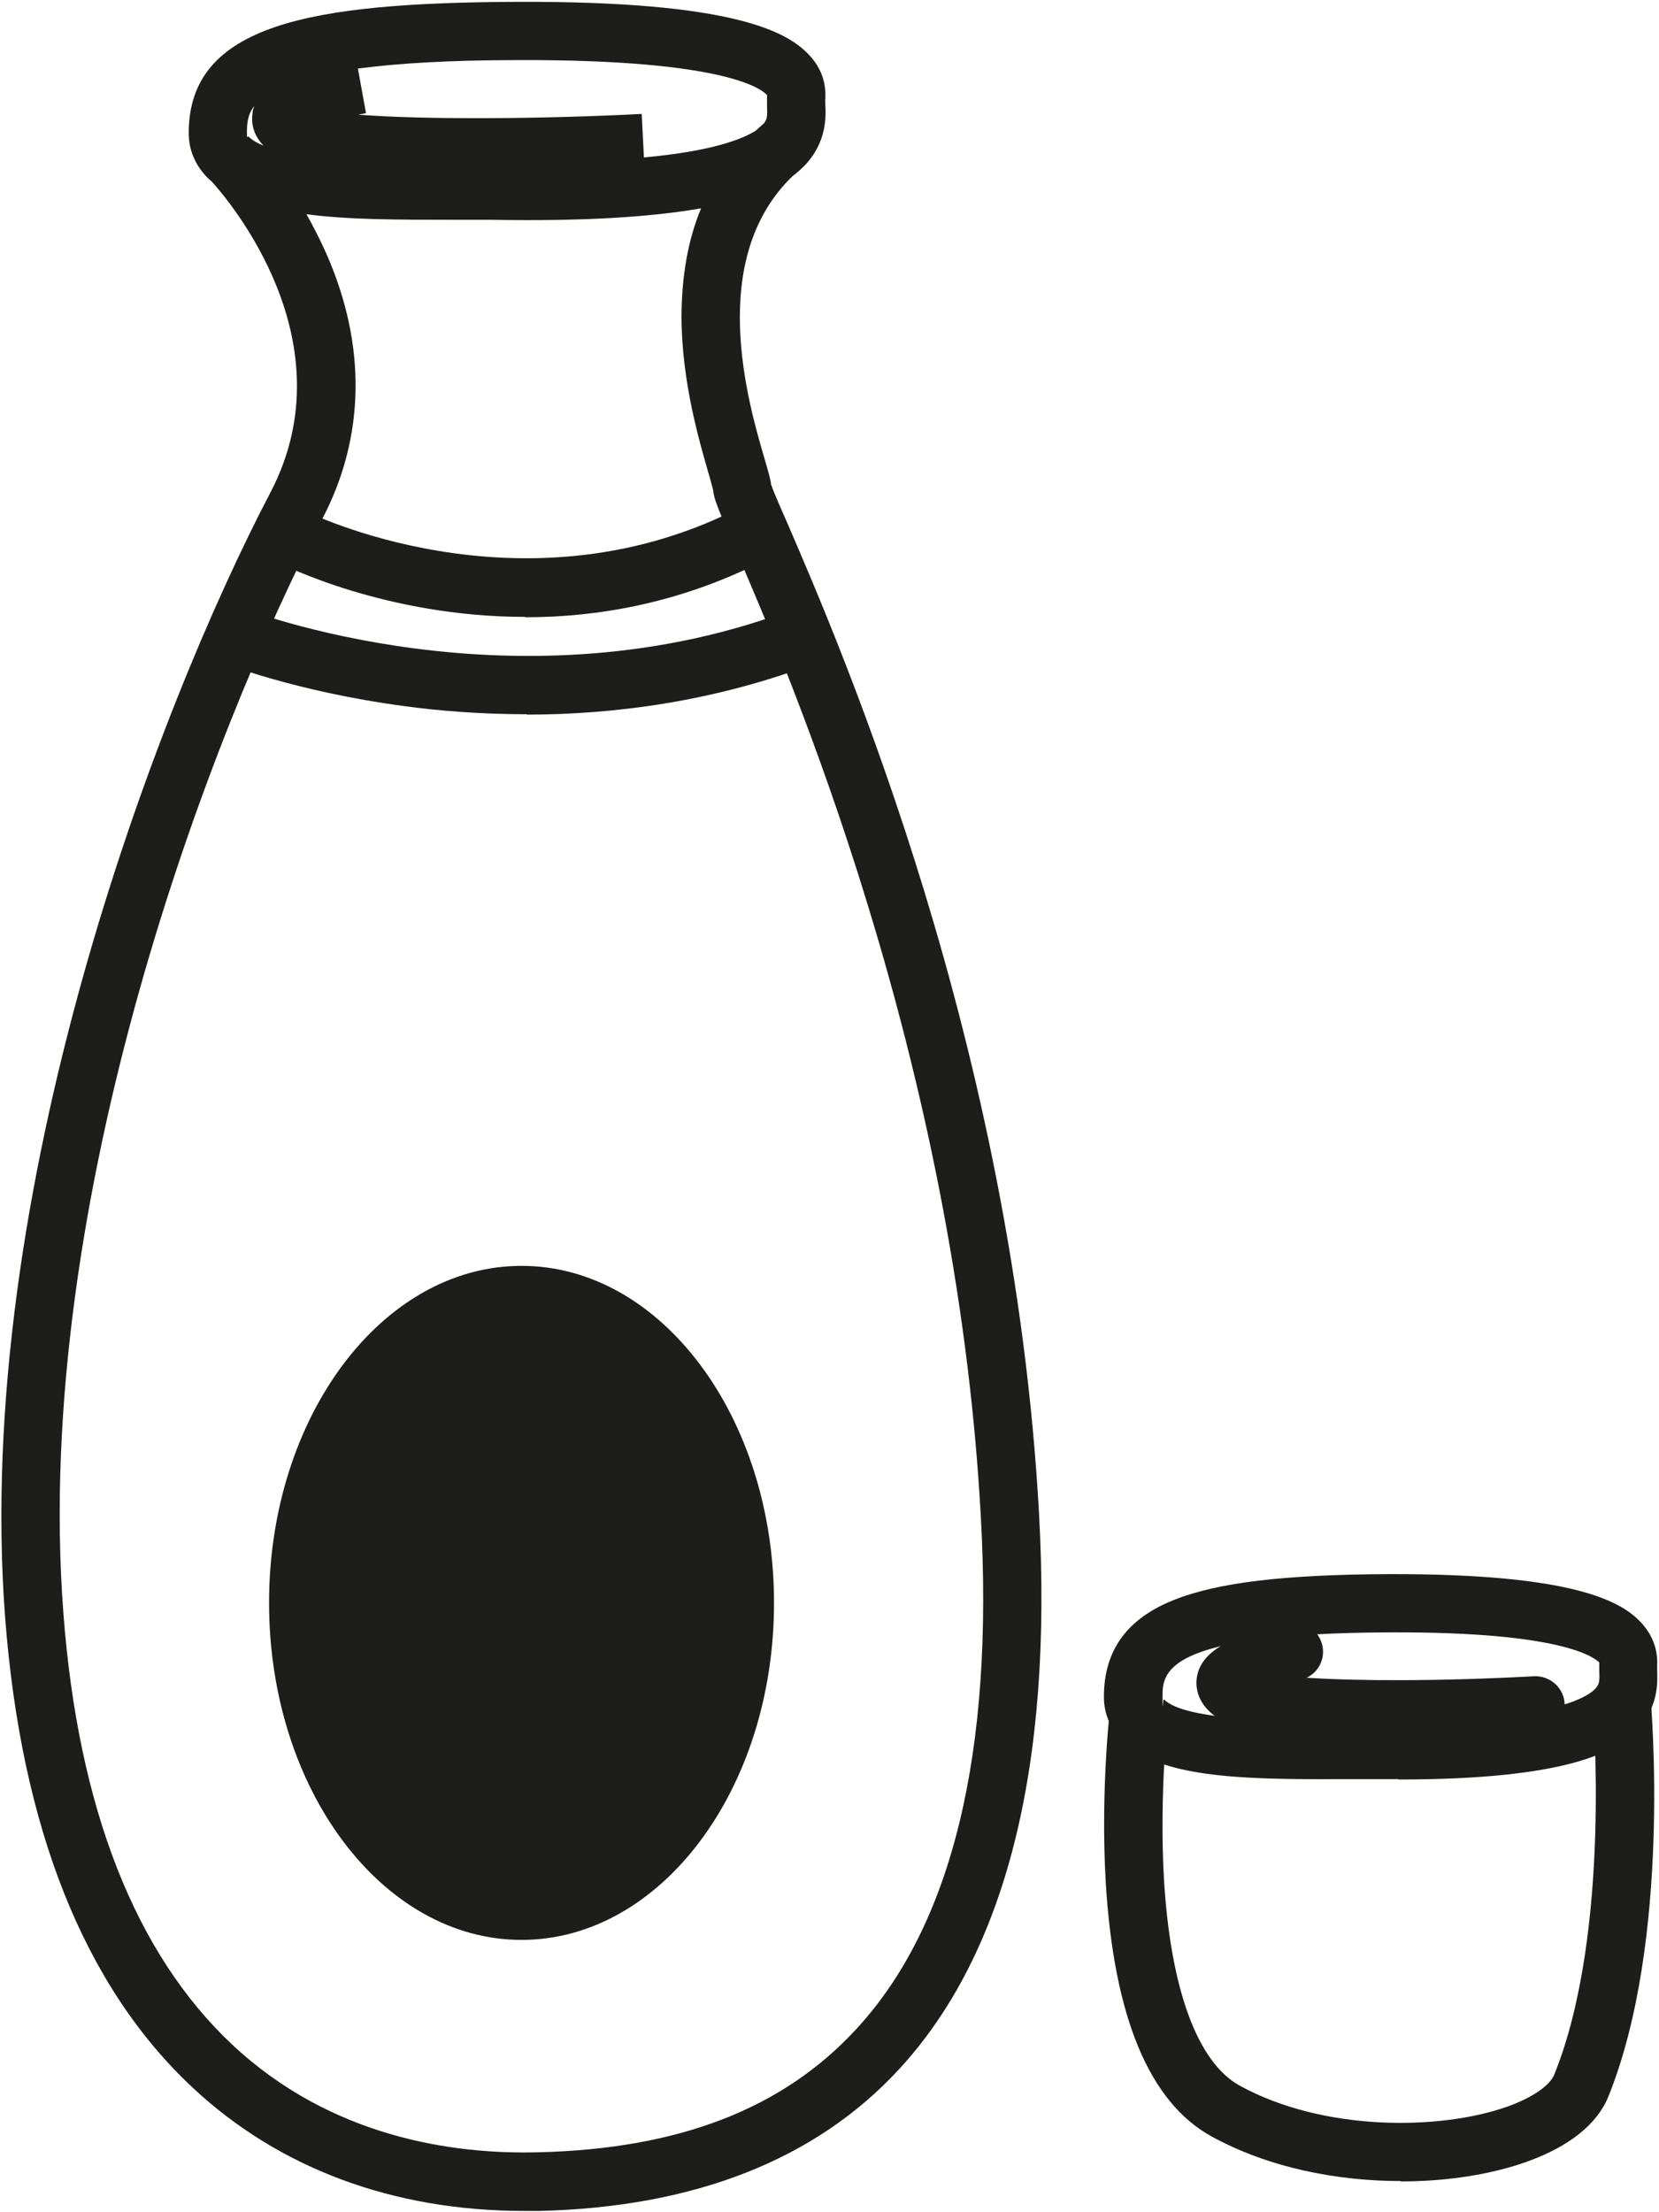 <svg xmlns="http://www.w3.org/2000/svg" id="Sake" viewBox="0 0 450.1 599.9"><defs><style>      .cls-1 {        fill: #1d1d1b;        stroke-width: 0px;      }    </style></defs><path class="cls-1" d="M377,471.5c-32.3,0-41.2-2.5-45.3-4.8-7.3-4-7.3-9.5-7-11.7,1-6.9,8.5-10.1,14.9-12.2,4.9-1.6,9.7-2.5,9.9-2.6,4.3-.9,8.4,1.9,9.3,6.2.7,3.6-1.1,7.1-4.3,8.6,13.8.9,35.7,1,61.7-.4,4.3-.2,8.1,3.1,8.3,7.5.2,4.4-3.1,8.1-7.5,8.3-.2,0-17.7.9-36.5,1-1.2,0-2.3,0-3.5,0ZM338.9,452.6h0Z"></path><path class="cls-1" d="M380,591.5c-17.2,0-35.8-3.6-51.3-12.1-16.9-9.3-26.5-32.4-28.7-68.9-1.5-25.7,1.3-48.6,1.4-49.6l15.7,1.9c0,.2-2.7,22.7-1.3,47,1.8,29.7,9.1,49.5,20.5,55.8,22.7,12.5,54.4,12.2,72.7,5.7,6.7-2.4,11.5-5.7,12.7-8.7,15.7-38.9,10.4-100.4,10.4-101.1l15.7-1.4c.2,2.7,5.7,65.9-11.4,108.4-3,7.5-10.6,13.6-22,17.7-9.4,3.4-21.5,5.4-34.3,5.4ZM142.9,193.7c-12.4,0-23.6-.9-33.2-2.2-30-4-49.8-11.9-50.7-12.3l5.9-14.6s0,0,0,0h0c1.1.4,75.8,29.7,151.9,0l5.8,14.7c-28.2,11-56.1,14.5-79.7,14.5ZM142.5,167.3c-37.7,0-65.6-14-67.3-14.9l7.2-14c.6.3,58.3,29.1,116.9,0l7,14.1c-22.4,11.2-44.4,14.9-63.8,14.9Z"></path><path class="cls-1" d="M210,434.7c0-50.5-30.7-91.4-68.5-91.4s-68.5,40.9-68.5,91.4,30.7,91.4,68.5,91.4,68.5-40.9,68.5-91.4"></path><path class="cls-1" d="M142.2,599.6c-35.5,0-66.5-11.5-90-33.5-29.4-27.5-46.4-70.3-50.8-127.3-8.8-115.6,41.1-246.3,72-305.3,21.4-41-11.5-79.3-15.8-84.1-.4-.4-.8-.7-1.2-1.1-3.4-3.4-5.2-7.6-5.2-12.2C51.2,6.6,84,.7,140.7.5c58.6-.2,73.1,8.2,78.9,14.5,3.2,3.4,4.6,7.5,4.3,11.9,0,.2,0,.7,0,1.2.2,3.4.5,10.5-5.7,16.9-.9.9-1.9,1.8-3.2,2.8-23.4,22.6-12,61.5-7.6,76.5,1,3.5,1.6,5.4,1.8,7.1.5,1.5,2.3,5.7,4.3,10.2,15.2,35.2,61.4,142.2,68.4,268.9,3.8,68.6-9,119.3-38,150.7-22.6,24.5-55.5,37.4-97.5,38.4-1.4,0-2.8,0-4.2,0ZM83.2,58.2c1.8,3.2,3.6,6.7,5.3,10.5,11,24.9,10.6,49.8-1.1,72.1C57.3,198.3,8.6,325.5,17.2,437.5c4,52.9,19.5,92.3,45.8,117,26.9,25.2,60,29.8,83,29.2,38.2-.9,66.4-11.8,86.3-33.4,26-28.1,37.4-74.9,33.8-139.1-6.8-123.9-52.2-229-67.1-263.5-4.3-10-5.3-12.4-5.5-14.7-.2-.8-.7-2.7-1.2-4.4-2.5-8.7-7.3-24.8-7.4-42.4,0-11.1,1.7-21,5.3-29.7-12.6,2.2-30.7,3.6-57.2,3.1h0c-2.9,0-6.6,0-10.5,0-14.5,0-28.1,0-39.3-1.5ZM193.5,132.5c0,0,0,.2,0,.3,0-.1,0-.2,0-.3ZM209.1,131h0ZM174.1,30.9l.6,11.8c18.6-1.7,26.8-5,30.4-7.3.7-.7,1.5-1.3,2.2-2,.9-1.1.9-2.2.8-4.7,0-.9,0-1.9,0-2.9-1-1.2-9.9-9.7-67.4-9.5-19,0-33.1.9-43.6,2.3l2.2,12.1-1.4-7.8,1.4,7.8c-.7.1-1.4.3-2.1.4,18.1,1.4,49.4,1.2,76.9-.2ZM69,28.7c-2,2.6-2,5.3-2,7.4s0,.5.5,1c.9.9,2.3,1.7,4,2.4-3.1-3.2-3.3-6.6-3-8.7,0-.6.2-1.3.5-2.1ZM379.4,482.5c-2.8,0-5.6,0-8.6,0h-.2c-2.5,0-5.6,0-9.1,0-25.4.1-47.2-.6-57-10.4-3.3-3.3-5-7.4-5-11.9,0-12.6,6.2-21.2,19-26.3,11.8-4.7,29.9-6.9,58.7-7,49.8-.1,62.7,7.4,68,13.1,3.1,3.3,4.6,7.3,4.4,11.6h0c0,.3,0,.8,0,1.2.1,3.3.5,10.2-5.6,16.4-5.7,5.9-18.7,13.4-64.6,13.4ZM370.9,466.6h.2c47.2.9,58.9-5.7,61.7-8.6,1.1-1.2,1.2-2,1.1-4.6,0-.8,0-1.6,0-2.5-1-1.1-9.1-8.4-56.6-8.2-61.9.2-61.9,11-61.9,17.5s0,.3.4.7c6,5.9,32.9,5.8,45.8,5.8,3.4,0,6.7,0,9.4,0Z"></path></svg>